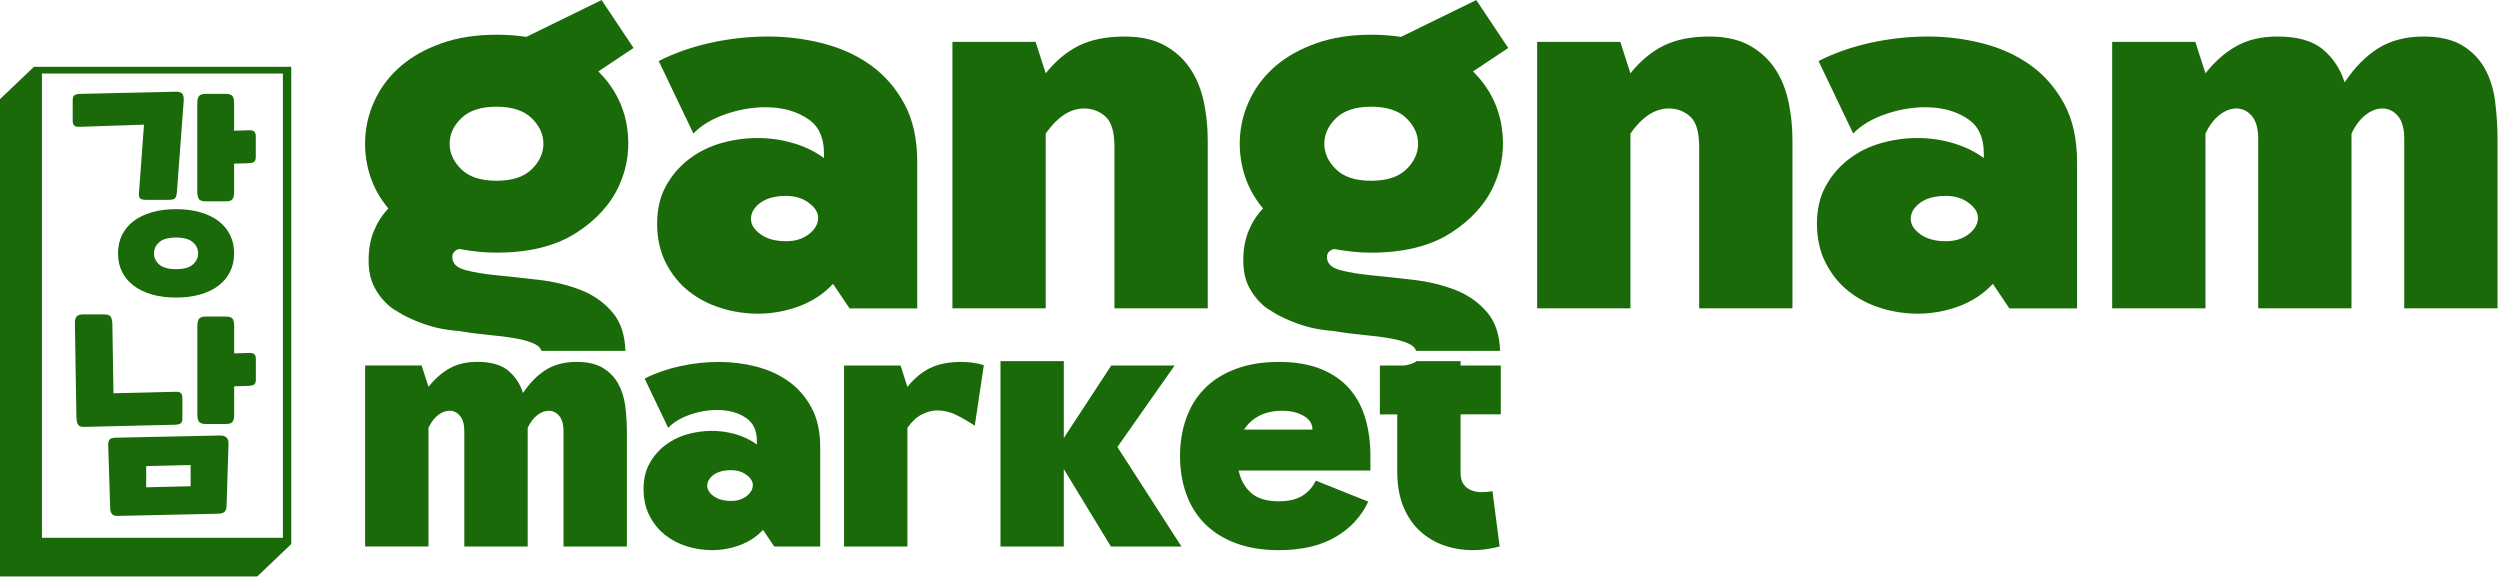 <svg xmlns="http://www.w3.org/2000/svg" fill="none" viewBox="0 0 782 181" height="181" width="782">
<path fill="#1A6A0A" d="M272.41 20.43C268.08 17.32 263.1 15.04 257.49 13.59C251.88 12.15 246.12 11.42 240.23 11.42C234.34 11.42 228.09 12.09 222.14 13.42C216.19 14.75 210.83 16.65 206.05 19.09L216.89 41.76C219.45 39.09 223 37.01 227.56 35.51C232.12 34.01 236.65 33.37 241.15 33.59C245.65 33.81 249.54 35.04 252.82 37.26C256.1 39.48 257.74 43.04 257.74 47.93V49.43C254.85 47.32 251.54 45.74 247.82 44.68C244.09 43.63 240.29 43.12 236.4 43.18C232.51 43.24 228.73 43.82 225.06 44.93C221.39 46.04 218.11 47.74 215.22 50.01C212.33 52.29 209.99 55.07 208.22 58.35C206.44 61.63 205.55 65.49 205.55 69.94C205.55 74.61 206.47 78.72 208.3 82.28C210.13 85.84 212.52 88.78 215.47 91.12C218.41 93.45 221.78 95.2 225.56 96.37C229.34 97.54 233.17 98.12 237.06 98.12C241.5 98.12 245.81 97.34 249.98 95.79C254.15 94.24 257.68 91.9 260.57 88.79L265.74 96.46H286.91V50.61C286.91 43.5 285.58 37.47 282.91 32.52C280.24 27.58 276.74 23.55 272.41 20.43ZM253.07 73.2C251.18 74.7 248.79 75.45 245.9 75.45C242.57 75.45 239.9 74.73 237.9 73.28C235.9 71.84 234.9 70.22 234.9 68.45C234.9 66.56 235.87 64.89 237.82 63.45C239.76 62.01 242.46 61.28 245.91 61.28C248.69 61.28 251.05 62 253 63.45C254.94 64.9 255.92 66.45 255.92 68.12C255.92 70.01 254.97 71.7 253.09 73.2H253.07Z"></path>
<path fill="#1A6A0A" d="M372.27 21.43C370.27 18.43 367.6 16.01 364.27 14.18C360.94 12.35 356.77 11.43 351.77 11.43C346.1 11.43 341.35 12.38 337.52 14.26C333.69 16.15 330.21 19.04 327.1 22.93L323.93 13.09H297.92V96.45H327.1V41.77C330.77 36.55 334.77 33.93 339.1 33.93C341.66 33.93 343.88 34.76 345.77 36.43C347.66 38.1 348.6 41.26 348.6 45.93V96.45H377.78V43.77C377.78 39.66 377.36 35.66 376.53 31.77C375.7 27.88 374.28 24.43 372.28 21.43H372.27Z"></path>
<path fill="#1A6A0A" d="M555.17 21.43C553.17 18.43 550.5 16.01 547.17 14.18C543.84 12.35 539.67 11.43 534.67 11.43C529 11.43 524.25 12.38 520.42 14.26C516.59 16.15 513.11 19.04 510 22.93L506.83 13.09H480.82V96.45H510V41.77C513.67 36.55 517.67 33.93 522 33.93C524.56 33.93 526.78 34.76 528.67 36.43C530.56 38.1 531.5 41.26 531.5 45.93V96.45H560.68V43.77C560.68 39.66 560.26 35.66 559.43 31.77C558.6 27.88 557.18 24.43 555.18 21.43H555.17Z"></path>
<path fill="#1A6A0A" d="M635.19 20.43C630.86 17.32 625.88 15.04 620.27 13.59C614.66 12.15 608.9 11.42 603.02 11.42C597.14 11.42 590.88 12.09 584.93 13.42C578.98 14.75 573.62 16.65 568.84 19.09L579.68 41.76C582.23 39.09 585.79 37.01 590.35 35.51C594.91 34.01 599.44 33.37 603.94 33.59C608.44 33.81 612.33 35.04 615.61 37.26C618.89 39.48 620.53 43.04 620.53 47.93V49.43C617.64 47.32 614.33 45.74 610.61 44.68C606.88 43.63 603.08 43.12 599.19 43.18C595.3 43.24 591.52 43.82 587.85 44.93C584.18 46.04 580.9 47.74 578.01 50.01C575.12 52.29 572.78 55.07 571.01 58.35C569.23 61.63 568.34 65.49 568.34 69.94C568.34 74.61 569.26 78.72 571.09 82.28C572.92 85.84 575.31 88.78 578.26 91.12C581.2 93.45 584.57 95.2 588.35 96.37C592.13 97.54 595.96 98.12 599.85 98.12C604.29 98.12 608.6 97.34 612.77 95.79C616.94 94.24 620.47 91.9 623.36 88.79L628.53 96.46H649.7V50.61C649.7 43.5 648.37 37.47 645.7 32.52C643.03 27.58 639.53 23.55 635.2 20.43H635.19ZM615.85 73.2C613.96 74.7 611.57 75.45 608.68 75.45C605.35 75.45 602.68 74.73 600.68 73.28C598.68 71.84 597.68 70.22 597.68 68.45C597.68 66.56 598.65 64.89 600.6 63.45C602.54 62.01 605.24 61.28 608.69 61.28C611.47 61.28 613.83 62 615.78 63.45C617.72 64.9 618.7 66.45 618.7 68.12C618.7 70.01 617.75 71.7 615.87 73.2H615.85Z"></path>
<path fill="#1A6A0A" d="M780.49 31.77C779.99 27.88 778.91 24.43 777.24 21.43C775.57 18.43 773.21 16.01 770.15 14.18C767.09 12.35 763.06 11.43 758.06 11.43C752.61 11.43 747.94 12.63 744.06 15.01C740.17 17.4 736.61 20.99 733.39 25.76C732.06 21.54 729.78 18.09 726.55 15.42C723.33 12.75 718.6 11.42 712.38 11.42C707.49 11.42 703.26 12.39 699.71 14.34C696.15 16.29 692.87 19.15 689.87 22.93L686.7 13.09H660.69V96.45H689.87V41.77C691.09 39.21 692.56 37.27 694.29 35.93C696.01 34.6 697.76 33.93 699.54 33.93C701.43 33.93 703.04 34.71 704.37 36.26C705.7 37.82 706.37 40.21 706.37 43.43V96.45H735.55V41.77C736.77 39.21 738.24 37.27 739.97 35.93C741.69 34.6 743.44 33.93 745.22 33.93C747.11 33.93 748.72 34.71 750.05 36.26C751.38 37.82 752.05 40.21 752.05 43.43V96.45H781.23V43.77C781.23 39.66 780.98 35.66 780.48 31.77H780.49Z"></path>
<path fill="#1A6A0A" d="M461.75 0.03L438.24 11.53C436.79 11.31 435.29 11.14 433.74 11.03C432.18 10.92 430.57 10.86 428.91 10.86C422.46 10.86 416.74 11.75 411.74 13.53C406.74 15.31 402.54 17.64 399.15 20.53C395.76 23.42 393.12 26.76 391.23 30.53C389.34 34.31 388.23 38.23 387.9 42.28C387.57 46.34 387.98 50.34 389.15 54.28C390.32 58.23 392.29 61.87 395.07 65.2C393.18 67.2 391.68 69.53 390.57 72.2C389.46 74.87 388.9 77.93 388.9 81.37C388.9 84.81 389.51 87.54 390.73 89.87C391.95 92.2 393.56 94.2 395.56 95.87V95.89C396.47 96.6 397.38 97.09 398.14 97.58C399.78 98.64 401.86 99.63 403.7 100.39C408.44 102.33 412.13 103.13 417.24 103.55C420.57 104.11 423.77 104.52 426.83 104.8C429.89 105.08 432.64 105.44 435.08 105.88C437.52 106.32 439.47 106.91 440.92 107.63C442.03 108.19 442.71 108.89 442.97 109.75H469.23C469.06 104.73 467.75 100.74 465.26 97.8C462.59 94.63 459.26 92.27 455.26 90.71C451.26 89.15 446.89 88.1 442.17 87.54C437.44 86.98 433.08 86.51 429.08 86.12C425.08 85.73 421.74 85.18 419.08 84.45C416.41 83.73 415.08 82.37 415.08 80.37C415.08 79.15 415.8 78.31 417.25 77.87C419.03 78.2 420.89 78.48 422.83 78.7C424.77 78.92 426.8 79.03 428.92 79.03C439.03 79.03 447.29 77 453.68 72.94C460.07 68.88 464.6 63.91 467.27 58.02C469.94 52.13 470.74 45.93 469.69 39.43C468.63 32.93 465.66 27.23 460.77 22.34L471.77 15L461.77 0L461.75 0.03ZM439.91 52.96C437.46 55.35 433.8 56.54 428.91 56.54C424.02 56.54 420.35 55.35 417.91 52.96C415.46 50.57 414.24 47.9 414.24 44.96C414.24 42.02 415.46 39.35 417.91 36.96C420.35 34.57 424.02 33.38 428.91 33.38C433.8 33.38 437.47 34.58 439.91 36.96C442.35 39.35 443.58 42.02 443.58 44.96C443.58 47.9 442.36 50.57 439.91 52.96Z"></path>
<path fill="#1A6A0A" d="M188.15 0.03L164.64 11.53C163.19 11.31 161.69 11.14 160.14 11.03C158.58 10.92 156.97 10.86 155.31 10.86C148.86 10.86 143.14 11.75 138.14 13.53C133.14 15.31 128.94 17.64 125.55 20.53C122.16 23.42 119.52 26.76 117.63 30.53C115.74 34.31 114.63 38.23 114.3 42.28C113.97 46.34 114.38 50.34 115.55 54.28C116.72 58.23 118.69 61.87 121.47 65.2C119.58 67.2 118.08 69.53 116.97 72.2C115.86 74.87 115.3 77.93 115.3 81.37C115.3 84.81 115.91 87.54 117.13 89.87C118.35 92.2 119.96 94.2 121.96 95.87V95.89C122.87 96.6 123.78 97.09 124.54 97.58C126.18 98.64 128.26 99.63 130.1 100.39C134.84 102.33 138.53 103.13 143.64 103.55C146.97 104.11 150.17 104.52 153.23 104.8C156.29 105.08 159.04 105.44 161.48 105.88C163.92 106.32 165.87 106.91 167.32 107.63C168.43 108.19 169.11 108.89 169.37 109.75H195.63C195.46 104.73 194.15 100.74 191.66 97.8C188.99 94.63 185.66 92.27 181.66 90.71C177.66 89.15 173.29 88.1 168.57 87.54C163.84 86.98 159.48 86.51 155.48 86.12C151.48 85.73 148.14 85.18 145.48 84.45C142.81 83.73 141.48 82.37 141.48 80.37C141.48 79.15 142.2 78.31 143.65 77.87C145.43 78.2 147.29 78.48 149.23 78.7C151.17 78.92 153.2 79.03 155.32 79.03C165.43 79.03 173.69 77 180.08 72.94C186.47 68.88 191 63.91 193.67 58.02C196.34 52.13 197.14 45.93 196.09 39.43C195.03 32.93 192.06 27.23 187.17 22.34L198.17 15L188.17 0L188.15 0.03ZM166.31 52.96C163.86 55.35 160.2 56.54 155.31 56.54C150.42 56.54 146.75 55.35 144.31 52.96C141.86 50.57 140.64 47.9 140.64 44.96C140.64 42.02 141.86 39.35 144.31 36.96C146.75 34.57 150.42 33.38 155.31 33.38C160.2 33.38 163.87 34.58 166.31 36.96C168.75 39.35 169.98 42.02 169.98 44.96C169.98 47.9 168.76 50.57 166.31 52.96Z"></path>
<path fill="#1A6A0A" d="M193.37 120C192.24 117.96 190.63 116.32 188.56 115.07C186.48 113.82 183.75 113.2 180.35 113.2C176.65 113.2 173.48 114.01 170.84 115.63C168.2 117.25 165.78 119.69 163.59 122.93C162.68 120.06 161.14 117.72 158.95 115.91C156.76 114.1 153.55 113.19 149.32 113.19C146 113.19 143.13 113.85 140.71 115.17C138.29 116.49 136.07 118.44 134.03 121L131.88 114.32H114.21V170.94H134.03V133.8C134.86 132.06 135.86 130.74 137.03 129.84C138.2 128.93 139.39 128.48 140.6 128.48C141.88 128.48 142.98 129.01 143.88 130.07C144.79 131.13 145.24 132.75 145.24 134.94V170.95H165.06V133.81C165.89 132.07 166.89 130.75 168.06 129.85C169.23 128.94 170.42 128.49 171.63 128.49C172.91 128.49 174.01 129.02 174.91 130.08C175.82 131.14 176.27 132.76 176.27 134.95V170.96H196.09V135.18C196.09 132.39 195.92 129.67 195.58 127.03C195.24 124.39 194.5 122.05 193.37 120.01V120Z"></path>
<path fill="#1A6A0A" d="M246.71 119.32C243.77 117.21 240.39 115.66 236.58 114.68C232.77 113.7 228.86 113.21 224.86 113.21C220.86 113.21 216.61 113.66 212.57 114.57C208.53 115.48 204.89 116.76 201.64 118.42L209 133.82C210.74 132.01 213.15 130.59 216.25 129.57C219.34 128.55 222.42 128.12 225.48 128.27C228.54 128.42 231.18 129.25 233.41 130.76C235.64 132.27 236.75 134.69 236.75 138.01V139.03C234.79 137.6 232.54 136.52 230.01 135.8C227.48 135.08 224.89 134.74 222.25 134.78C219.61 134.82 217.04 135.22 214.55 135.97C212.06 136.73 209.83 137.88 207.87 139.42C205.91 140.97 204.32 142.86 203.11 145.08C201.9 147.31 201.3 149.93 201.3 152.95C201.3 156.12 201.92 158.91 203.17 161.33C204.42 163.75 206.04 165.75 208.04 167.33C210.04 168.92 212.32 170.1 214.89 170.9C217.46 171.69 220.06 172.09 222.7 172.09C225.72 172.09 228.65 171.56 231.48 170.5C234.31 169.44 236.71 167.86 238.67 165.74L242.18 170.95H256.56V139.81C256.56 134.98 255.65 130.88 253.84 127.52C252.03 124.16 249.65 121.42 246.71 119.31V119.32ZM233.57 155.16C232.29 156.18 230.66 156.69 228.7 156.69C226.44 156.69 224.62 156.2 223.26 155.22C221.9 154.24 221.22 153.14 221.22 151.94C221.22 150.66 221.88 149.52 223.2 148.54C224.52 147.56 226.35 147.07 228.69 147.07C230.58 147.07 232.18 147.56 233.5 148.54C234.82 149.52 235.48 150.58 235.48 151.71C235.48 152.99 234.84 154.14 233.56 155.16H233.57Z"></path>
<path fill="#1A6A0A" d="M290.92 115.13C288.32 116.41 285.96 118.38 283.84 121.02L281.69 114.34H264.02V170.96H283.84V133.82C285.2 131.86 286.71 130.46 288.37 129.63C290.03 128.8 291.61 128.38 293.13 128.38C295.24 128.38 297.24 128.85 299.13 129.8C301.02 130.74 302.94 131.86 304.91 133.14L307.74 114.23C305.63 113.55 303.25 113.21 300.61 113.21C296.76 113.21 293.53 113.85 290.93 115.14L290.92 115.13Z"></path>
<path fill="#1A6A0A" d="M367.42 114.34H347.6L332.76 136.99V112.96H312.95V170.96H332.76V146.73L347.49 170.96H369.57L349.52 139.82L367.42 114.34Z"></path>
<path fill="#1A6A0A" d="M422.05 121.53C419.75 118.93 416.78 116.89 413.16 115.42C409.54 113.95 405.16 113.21 400.02 113.21C394.88 113.21 390.38 113.95 386.49 115.42C382.6 116.89 379.37 118.93 376.81 121.53C374.24 124.13 372.32 127.25 371.04 130.87C369.76 134.49 369.11 138.42 369.11 142.65C369.11 146.88 369.75 150.8 371.04 154.43C372.32 158.05 374.25 161.17 376.81 163.77C379.38 166.37 382.6 168.41 386.49 169.88C390.38 171.35 394.89 172.09 400.02 172.09C407.11 172.09 413 170.73 417.69 168.01C422.37 165.29 425.8 161.59 427.99 156.91L411.57 150.34C410.66 152.3 409.29 153.87 407.44 155.04C405.59 156.21 403.12 156.8 400.02 156.8C396.17 156.8 393.26 155.91 391.3 154.14C389.34 152.37 388.05 150.05 387.45 147.18H428.67V142.65C428.67 138.42 428.14 134.5 427.08 130.87C426.02 127.25 424.34 124.13 422.04 121.53H422.05ZM389.15 134.38C390.28 132.57 391.85 131.14 393.85 130.08C395.85 129.02 398.28 128.49 401.15 128.49C403.72 128.49 405.92 129.02 407.77 130.08C409.62 131.14 410.54 132.57 410.54 134.38H389.14H389.15Z"></path>
<path fill="#1A6A0A" d="M469.45 129.63V114.34H456.87V112.96H443.15C442.2 113.67 440.87 114.14 439.09 114.34H431.62V129.63H437.06V147.52C437.06 151.75 437.7 155.41 438.98 158.5C440.26 161.6 442 164.14 444.19 166.14C446.38 168.14 448.89 169.63 451.72 170.61C454.55 171.59 457.51 172.08 460.61 172.08C462.42 172.08 464.08 171.95 465.59 171.68C467.1 171.41 468.27 171.17 469.1 170.94L466.83 153.61C465.77 153.84 464.66 153.95 463.49 153.95C462.32 153.95 461.24 153.76 460.26 153.38C459.28 153 458.47 152.38 457.83 151.51C457.19 150.64 456.87 149.45 456.87 147.94V129.6H469.45V129.63Z"></path>
<path fill="#1A6A0A" d="M10.63 20.89L0 31.01V180.31H80.47L91.1 170.19V20.89H10.63ZM88.49 168.22H13.12V23H88.49V168.22Z"></path>
<path fill="#1A6A0A" d="M54.87 28.69C55.91 28.65 56.62 28.85 57.01 29.3C57.39 29.75 57.54 30.57 57.45 31.74L55.35 59.94C55.26 61.02 55.06 61.73 54.74 62.04C54.42 62.36 53.77 62.51 52.77 62.51H45.65C44.75 62.51 44.14 62.36 43.82 62.07C43.5 61.78 43.39 61.15 43.48 60.21L45.04 38.99L24.98 39.67C24.17 39.72 23.59 39.59 23.25 39.3C22.91 39.01 22.74 38.48 22.74 37.71V31.34C22.74 30.57 22.91 30.06 23.25 29.81C23.59 29.56 24.16 29.42 24.98 29.37L54.87 28.69ZM55.07 93.08C52.27 93.08 49.74 92.75 47.48 92.1C45.22 91.44 43.31 90.52 41.75 89.32C40.19 88.12 38.99 86.68 38.16 84.98C37.32 83.29 36.91 81.38 36.91 79.25C36.91 77.12 37.33 75.22 38.16 73.52C39 71.83 40.19 70.38 41.75 69.18C43.31 67.98 45.22 67.06 47.48 66.4C49.74 65.75 52.27 65.42 55.07 65.42C57.87 65.42 60.4 65.75 62.66 66.4C64.92 67.06 66.83 67.98 68.39 69.18C69.95 70.38 71.15 71.82 71.98 73.52C72.81 75.21 73.23 77.12 73.23 79.25C73.23 81.38 72.81 83.28 71.98 84.98C71.14 86.67 69.95 88.12 68.39 89.32C66.83 90.52 64.92 91.44 62.66 92.1C60.4 92.75 57.87 93.08 55.07 93.08ZM55.07 84.2C57.46 84.2 59.22 83.71 60.32 82.74C61.43 81.77 61.98 80.61 61.98 79.25C61.98 77.89 61.43 76.73 60.32 75.76C59.21 74.79 57.46 74.3 55.07 74.3C52.68 74.3 50.92 74.79 49.82 75.76C48.71 76.73 48.16 77.9 48.16 79.25C48.16 80.6 48.71 81.77 49.82 82.74C50.93 83.71 52.68 84.2 55.07 84.2ZM61.71 32.42C61.71 31.25 61.9 30.44 62.29 30.01C62.67 29.58 63.34 29.37 64.29 29.37H70.66C71.65 29.37 72.33 29.58 72.69 30.01C73.05 30.44 73.23 31.24 73.23 32.42V40.89L77.77 40.75C78.58 40.71 79.16 40.83 79.5 41.12C79.84 41.41 80.01 41.94 80.01 42.71V49.08C80.01 49.85 79.84 50.36 79.5 50.61C79.16 50.86 78.58 51.01 77.77 51.05L73.23 51.19V59.93C73.23 61.11 73.05 61.91 72.69 62.34C72.33 62.77 71.65 62.98 70.66 62.98H64.29C63.34 62.98 62.67 62.77 62.29 62.34C61.91 61.91 61.71 61.11 61.71 59.93V32.41V32.42Z"></path>
<path fill="#1A6A0A" d="M35.49 123.02L54.81 122.55C55.62 122.51 56.2 122.63 56.54 122.92C56.88 123.21 57.05 123.75 57.05 124.51V130.88C57.05 131.65 56.88 132.16 56.54 132.41C56.2 132.66 55.62 132.81 54.81 132.85L26.48 133.53C25.49 133.58 24.82 133.37 24.48 132.92C24.14 132.47 23.95 131.66 23.9 130.48L23.43 101.4C23.38 100.23 23.57 99.42 23.97 98.99C24.38 98.56 25.05 98.35 26 98.35H32.57C33.56 98.35 34.23 98.56 34.57 98.99C34.91 99.42 35.1 100.22 35.15 101.4L35.49 123.02ZM37.05 161.38C36.1 161.42 35.45 161.24 35.08 160.84C34.72 160.43 34.51 159.85 34.47 159.08L33.86 139.56C33.81 138.66 33.93 138 34.2 137.59C34.47 137.18 35.1 136.96 36.1 136.91L68.57 136.23C70.6 136.14 71.58 137.02 71.48 138.87L70.87 158.39C70.82 159.16 70.62 159.72 70.26 160.08C69.9 160.44 69.24 160.64 68.29 160.69L37.04 161.37L37.05 161.38ZM45.73 152.43L59.63 152.09V145.45L45.73 145.79V152.43ZM61.73 102.07C61.73 100.9 61.92 100.09 62.31 99.66C62.69 99.23 63.36 99.02 64.31 99.02H70.68C71.67 99.02 72.35 99.23 72.71 99.66C73.07 100.09 73.25 100.89 73.25 102.07V110.54L77.79 110.4C78.6 110.36 79.18 110.48 79.52 110.77C79.86 111.06 80.03 111.59 80.03 112.36V118.73C80.03 119.5 79.86 120.01 79.52 120.26C79.18 120.51 78.6 120.66 77.79 120.7L73.25 120.84V129.58C73.25 130.76 73.07 131.56 72.71 131.99C72.35 132.42 71.67 132.63 70.68 132.63H64.31C63.36 132.63 62.69 132.42 62.31 131.99C61.93 131.56 61.73 130.76 61.73 129.58V102.06V102.07Z"></path>
</svg>
